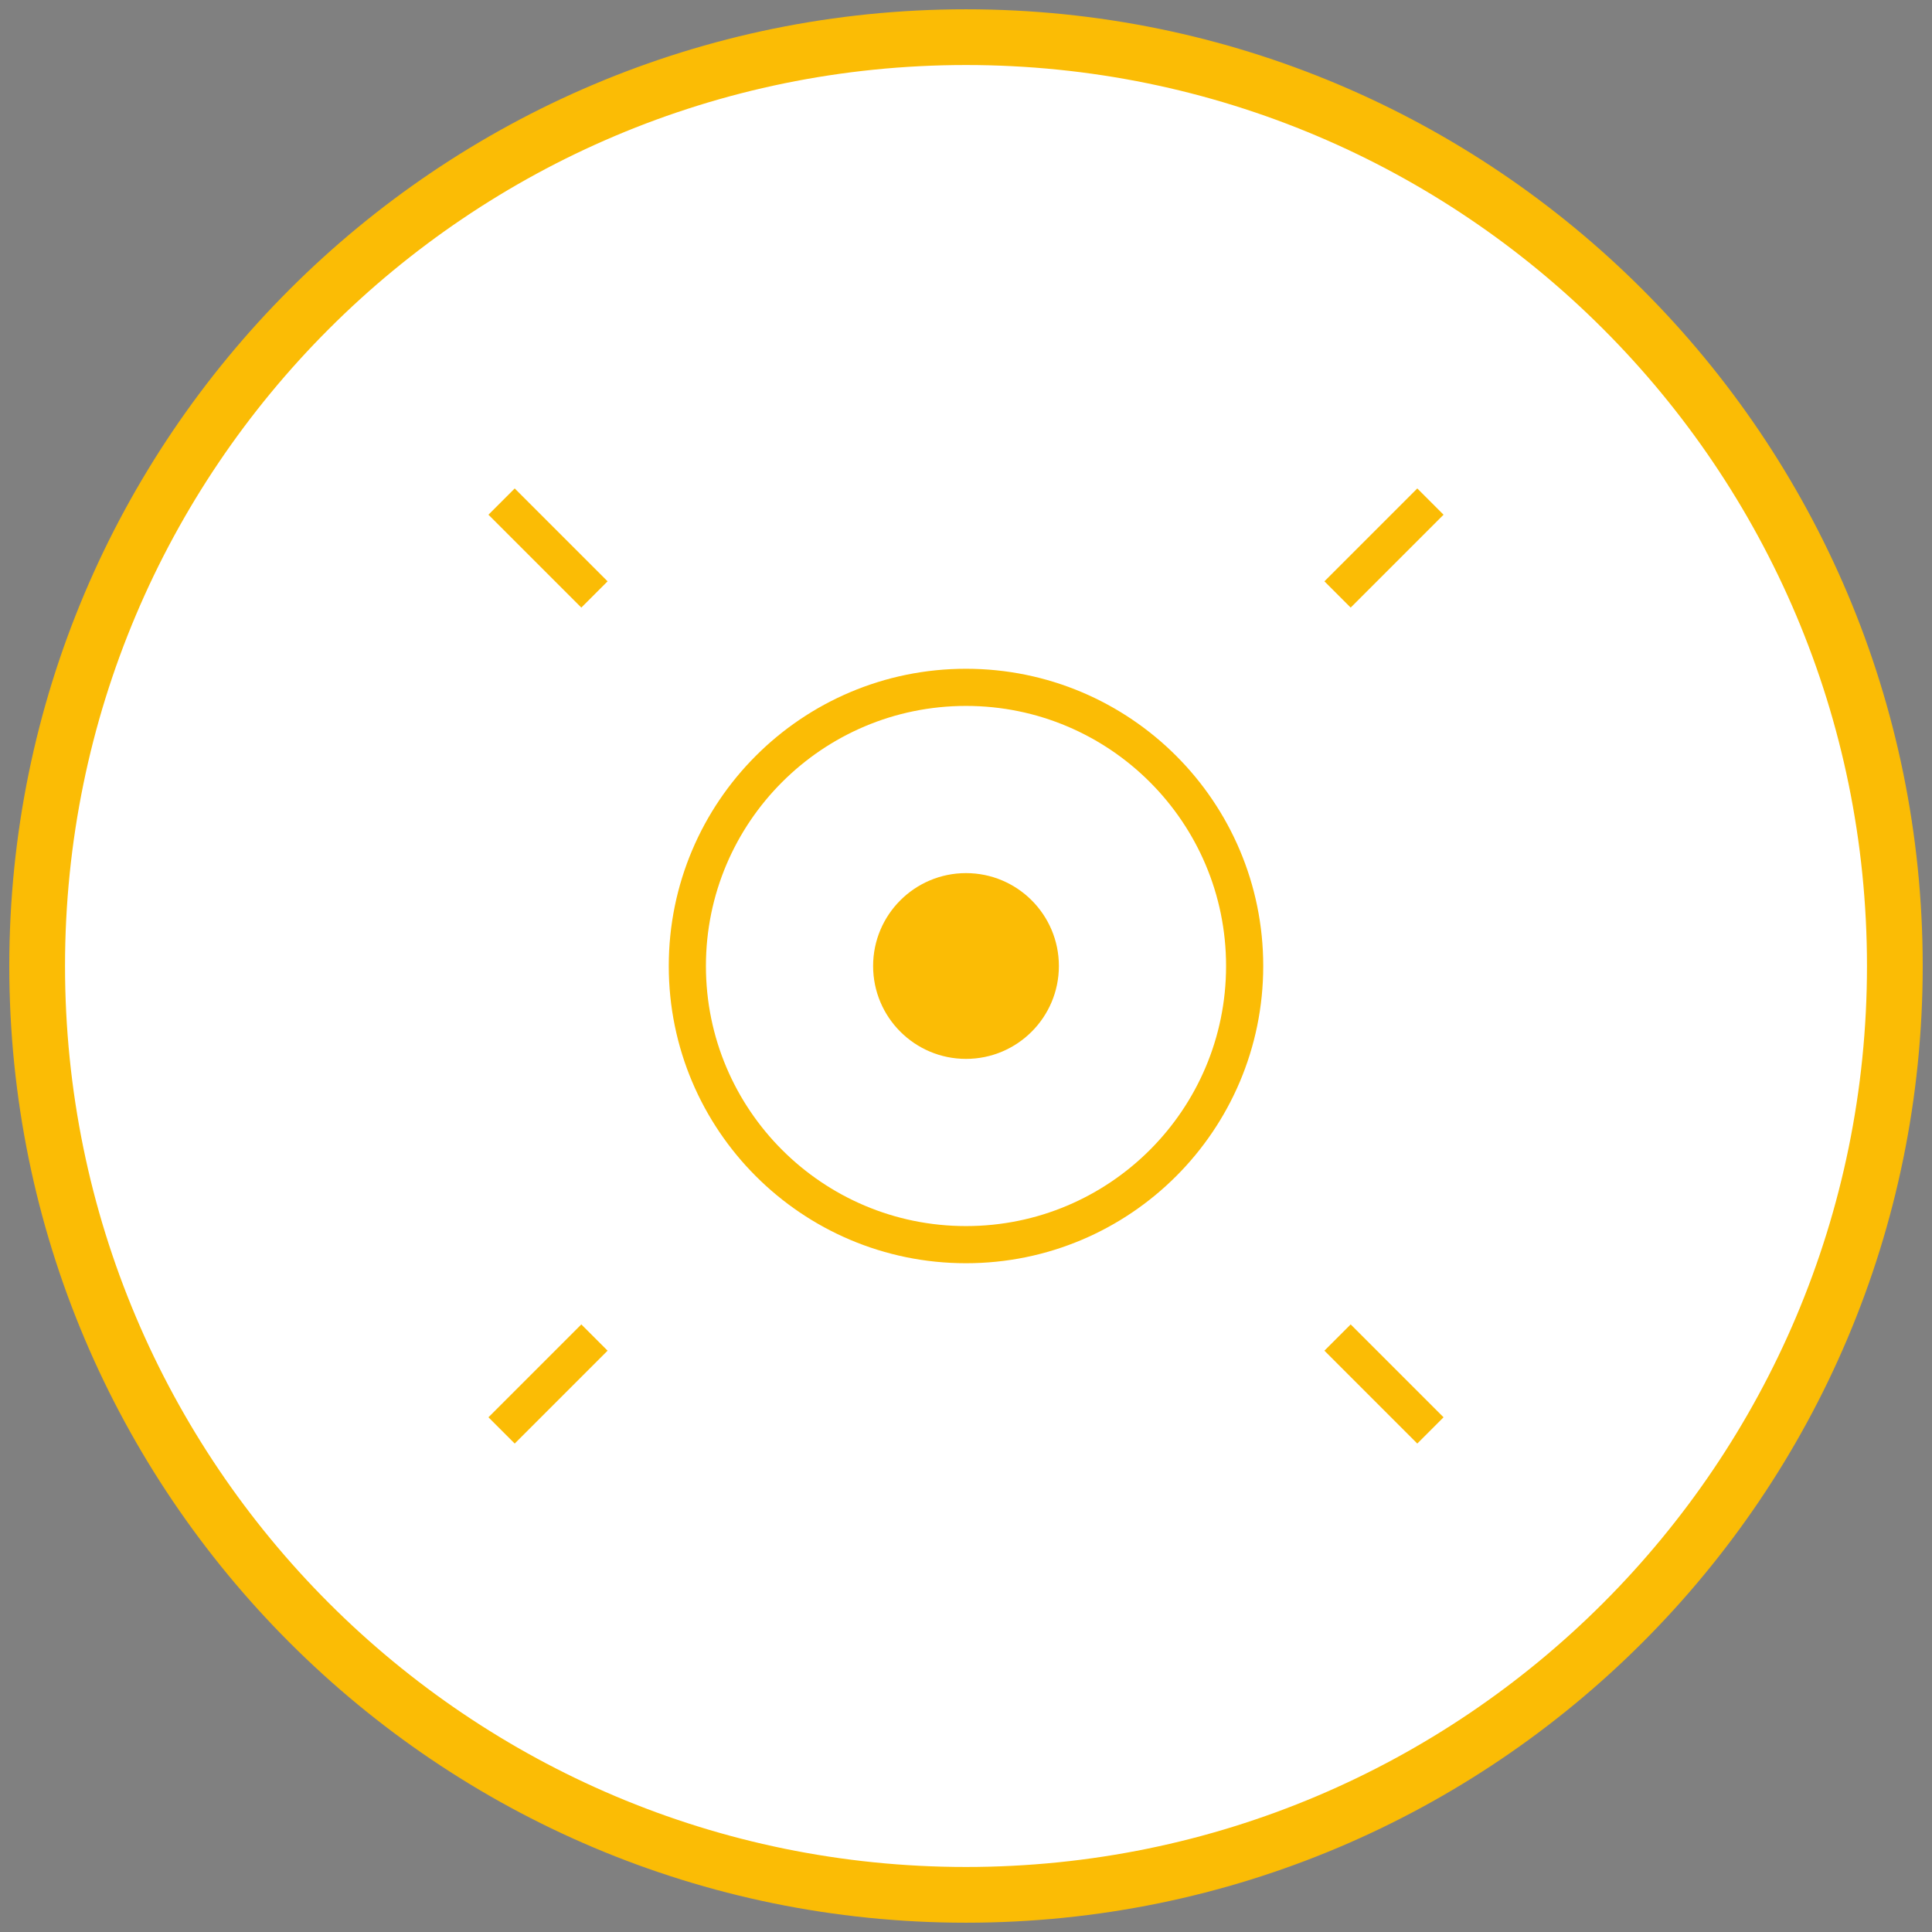 <?xml version="1.0" encoding="UTF-8"?>
<svg xmlns="http://www.w3.org/2000/svg" width="104" height="104" viewBox="0 0 104 104" fill="none">
  <rect x="0" y="0" width="104" height="104" fill="#808080" stroke="none"/>
  <path d="M52 102C79.614 102 102 79.614 102 52C102 24.386 79.614 2 52 2C24.386 2 2 24.386 2 52C2 79.614 24.386 102 52 102Z" fill="white" stroke="#FBBC05" stroke-width="3"></path>
  <path d="M52 67C60.284 67 67 60.284 67 52C67 43.716 60.284 37 52 37C43.716 37 37 43.716 37 52C37 60.284 43.716 67 52 67Z" stroke="#FBBC05" stroke-width="2"></path>
  <path d="M52 57C54.761 57 57 54.761 57 52C57 49.239 54.761 47 52 47C49.239 47 47 49.239 47 52C47 54.761 49.239 57 52 57Z" fill="#FBBC05"></path>
  <path d="M72 32L77 27L72 32Z" fill="black"></path>
  <path d="M72 32L77 27" stroke="#FBBC05" stroke-width="2"></path>
  <path d="M72 72L77 77L72 72Z" fill="black"></path>
  <path d="M72 72L77 77" stroke="#FBBC05" stroke-width="2"></path>
  <path d="M32 32L27 27L32 32Z" fill="black"></path>
  <path d="M32 32L27 27" stroke="#FBBC05" stroke-width="2"></path>
  <path d="M32 72L27 77L32 72Z" fill="black"></path>
  <path d="M32 72L27 77" stroke="#FBBC05" stroke-width="2"></path>
</svg>
